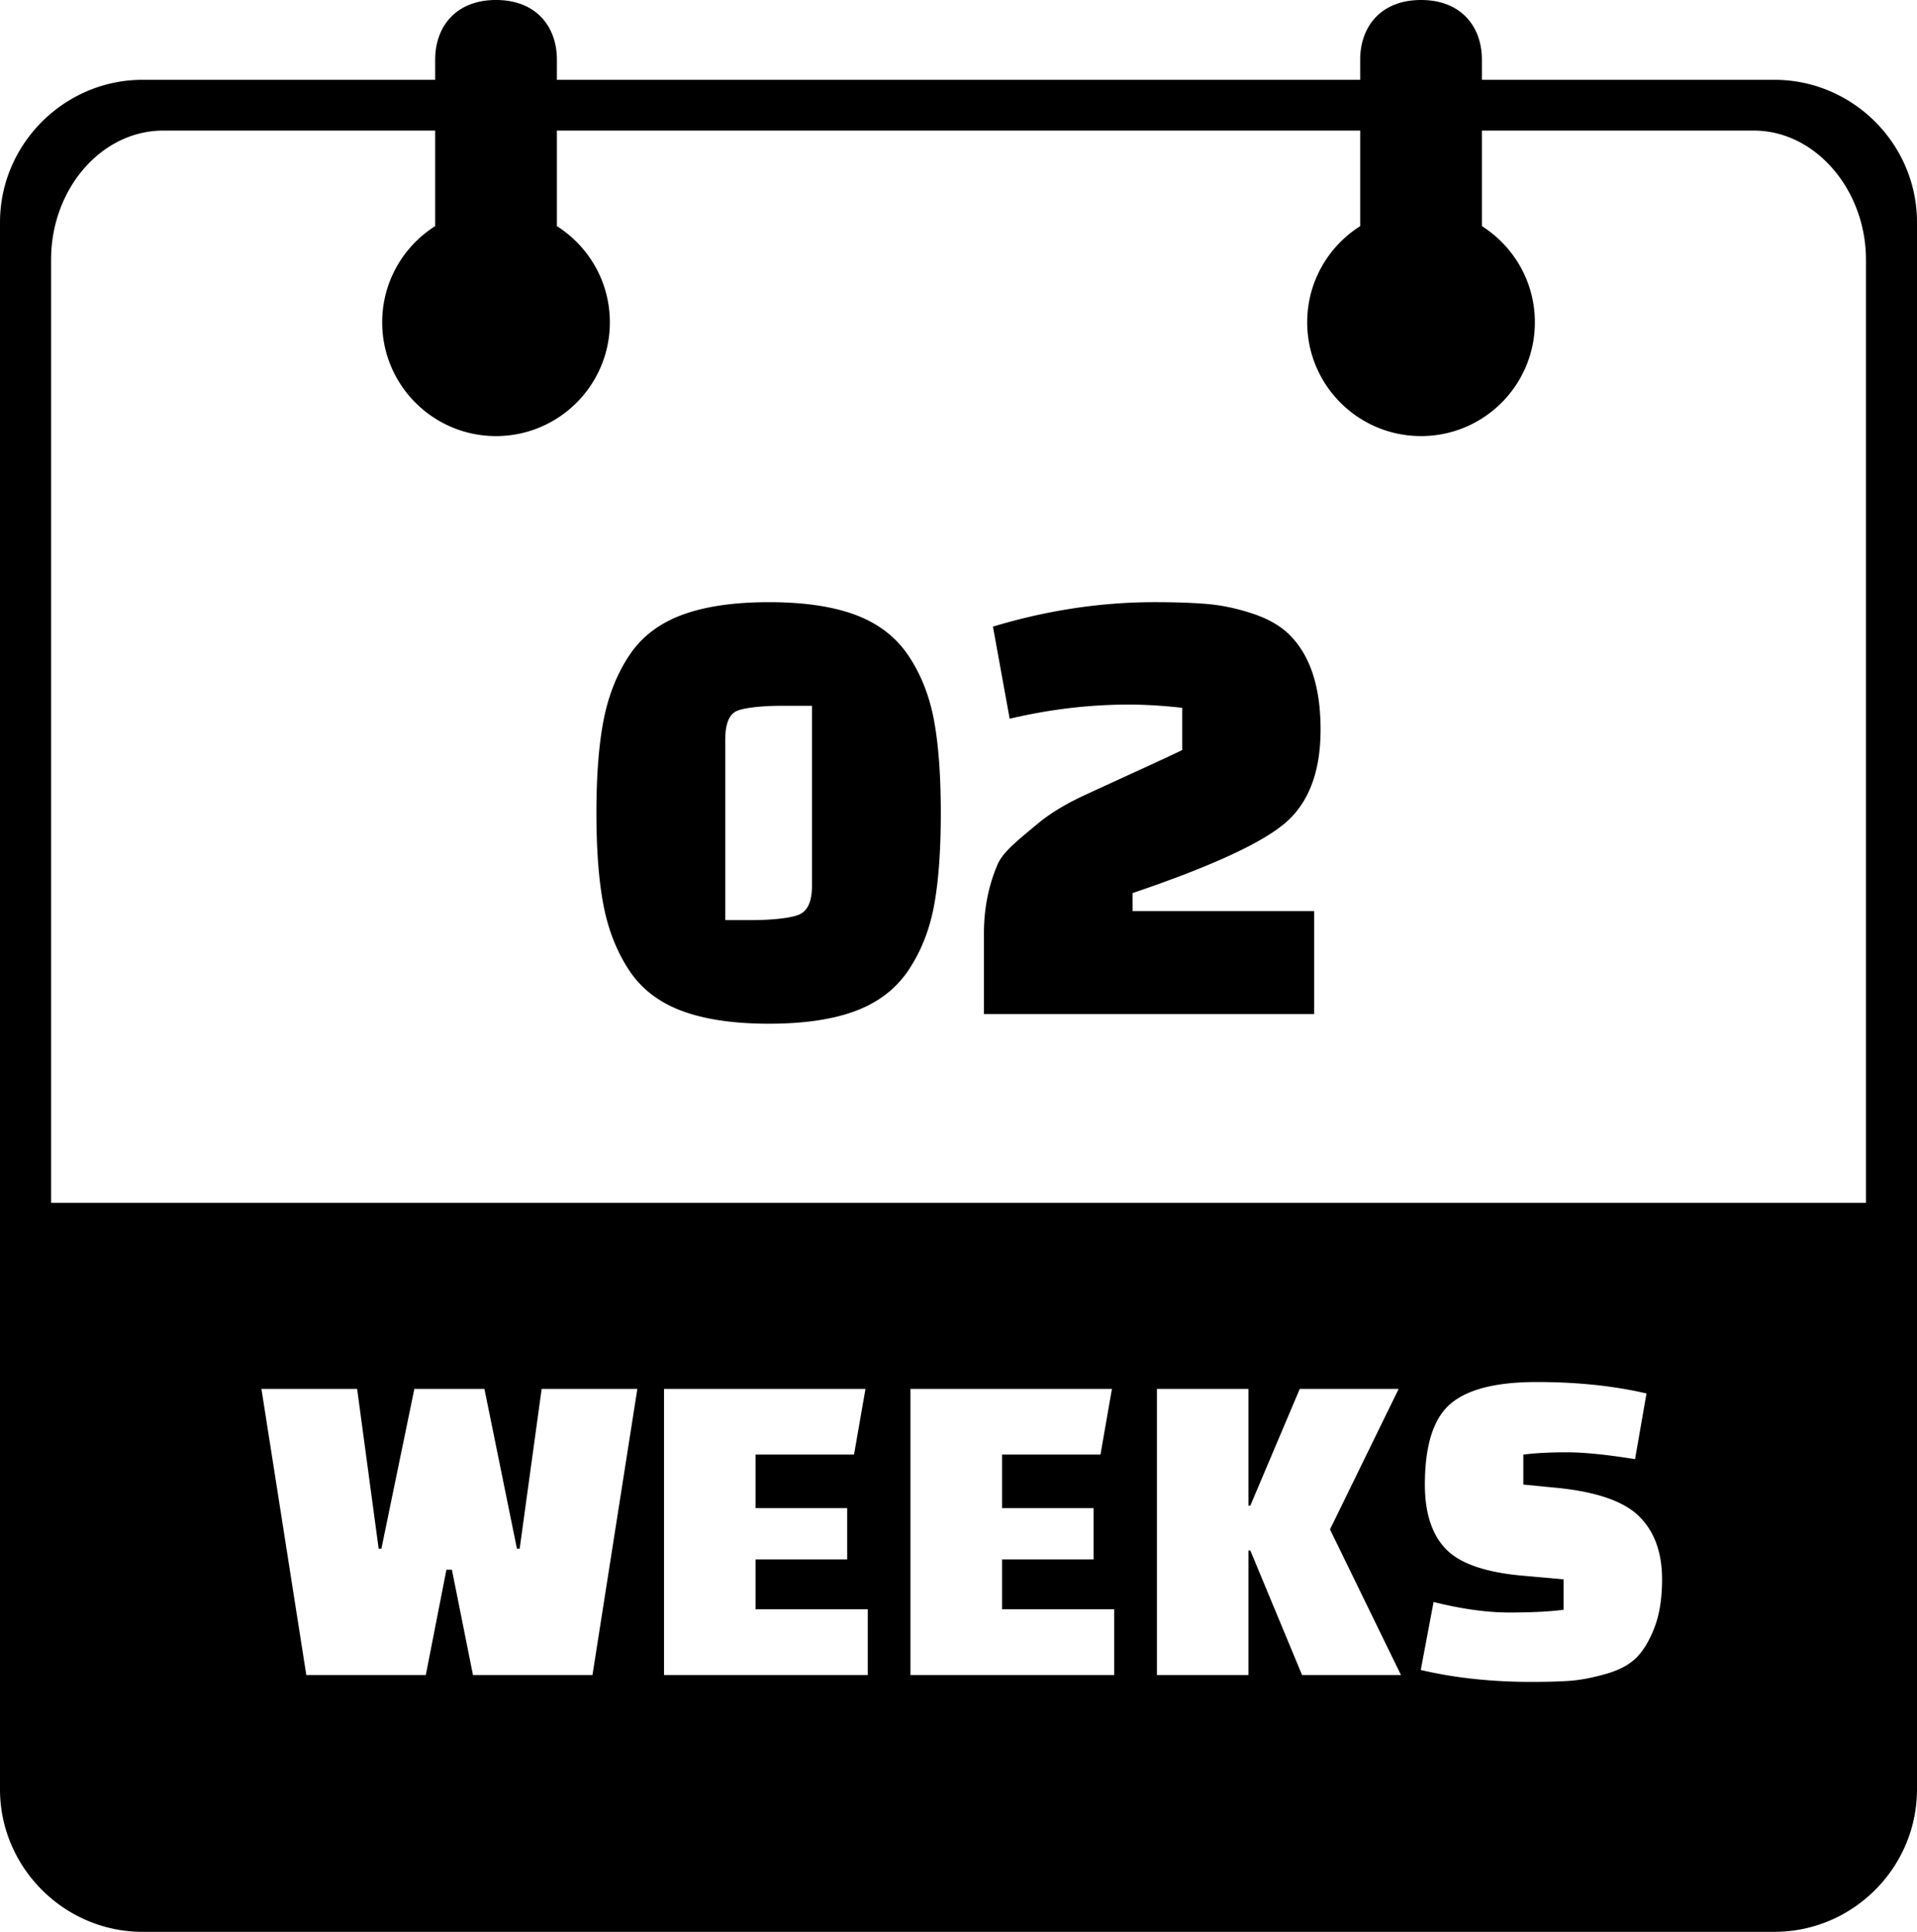 <svg xmlns="http://www.w3.org/2000/svg" shape-rendering="geometricPrecision" text-rendering="geometricPrecision" image-rendering="optimizeQuality" fill-rule="evenodd" clip-rule="evenodd" viewBox="0 0 508 512.021"><path d="M508 58.929v415.32c0 20.774-17.013 37.772-37.787 37.772H37.787C17.041 512.021 0 494.981 0 474.249V58.929c0-20.731 17.041-37.772 37.787-37.772h77.532v-5.341c0-8.724 5.466-15.816 16.13-15.816 10.668 0 16.129 7.092 16.129 15.816v5.341h212.865v-5.341C360.443 7.092 365.908 0 376.571 0 387.239 0 392.7 7.092 392.7 15.816v5.341h77.513c20.774 0 37.787 16.998 37.787 37.772zM166.663 257.085c-3.241-4.947-5.487-10.661-6.737-17.144-1.251-6.482-1.877-14.641-1.877-24.478 0-9.837.626-17.996 1.877-24.478 1.25-6.482 3.496-12.196 6.737-17.143 3.241-4.947 7.904-8.558 13.988-10.832 6.084-2.274 13.788-3.411 23.113-3.411s17.002 1.137 23.029 3.411c6.027 2.274 10.689 5.885 13.987 10.832 3.298 4.947 5.544 10.661 6.738 17.143 1.194 6.482 1.791 14.67 1.791 24.564 0 9.893-.597 18.053-1.791 24.478-1.194 6.425-3.44 12.111-6.738 17.058-3.298 4.946-7.96 8.557-13.987 10.831-6.027 2.275-13.704 3.412-23.029 3.412s-17.029-1.137-23.113-3.412c-6.084-2.274-10.747-5.885-13.988-10.831zm25.525-60.983v47.763h7.165c5.117 0 10.7-.54 12.747-1.621 2.046-1.08 3.07-3.553 3.07-7.42v-47.762h-8.017c-5.003 0-10.416.512-12.235 1.535-1.82 1.024-2.73 3.526-2.73 7.505zm75.373-5.605l-4.435-24.417c14.329-4.321 28.601-6.481 42.816-6.481 5.686 0 10.433.17 14.243.511 3.809.341 7.761 1.194 11.855 2.559 4.094 1.364 7.335 3.241 9.723 5.629 5.459 5.459 8.188 13.817 8.188 25.075 0 11.259-3.184 19.56-9.552 24.905-6.369 5.345-19.787 11.486-40.257 18.422v4.777h48.103v27.292h-87.507v-21.322c0-6.368 1.129-12.48 3.582-18.252 1.414-3.326 5.092-6.241 10.747-10.941 3.101-2.577 7.193-5.117 12.367-7.505a4132.037 4132.037 0 0114.67-6.738c4.605-2.103 8.33-3.838 11.172-5.203v-11.211c-5.117-.569-9.836-.853-14.158-.853-10.462 0-20.981 1.251-31.557 3.753zM147.578 59.939c8.432 5.348 14.032 14.763 14.032 25.479 0 16.66-13.507 30.166-30.166 30.166-16.66 0-30.166-13.506-30.166-30.166 0-10.72 5.603-20.139 14.041-25.485v-25.32H43.243c-16.35 0-29.705 15.432-29.705 34.208v249.967h480.938V68.832c0-18.491-13.37-34.219-29.714-34.219H392.7v25.323c8.436 5.347 14.037 14.763 14.037 25.482 0 16.66-13.506 30.166-30.166 30.166-16.659 0-30.166-13.506-30.166-30.166 0-10.719 5.602-20.135 14.038-25.482V34.613H147.578v25.326zm-4.042 308.176h25.359l-11.891 75.835h-31.669l-5.581-27.907h-1.456l-5.46 27.907H81.169l-11.891-75.835h25.36l5.702 42.346h.728l8.736-42.346h18.565l8.615 42.346h.728l5.824-42.346zm80.961 45.2h-24.268v13.221h29.728v17.414h-53.995v-75.835h53.388l-3.034 17.414h-26.087v14.193h24.268v13.593zm65.308 0h-24.268v13.221h29.728v17.414H241.27v-75.835h53.388l-3.033 17.414h-26.088v14.193h24.268v13.593zm41.041-2.368v33.003h-24.267v-75.835h24.267v30.941h.486l13.104-30.941h26.208l-18.2 37.25 18.807 38.585h-26.209l-13.71-33.003h-.486zm45.652 31.669l3.397-18.021c7.442 1.861 14.136 2.791 20.081 2.791 5.946 0 10.739-.242 14.379-.728v-8.067l-10.921-.971c-9.868-.877-16.644-3.256-20.323-7.098-3.68-3.841-5.521-9.525-5.521-17.048 0-10.354 2.245-17.473 6.734-21.355 4.489-3.882 12.113-5.824 22.872-5.824 10.758 0 20.465 1.011 29.12 3.033l-3.033 17.414c-7.523-1.213-13.549-1.82-18.079-1.82-4.53 0-8.372.202-11.527.607v7.945l8.736.85c10.599 1.03 17.918 3.579 21.962 7.583 4.045 4.005 6.067 9.566 6.067 16.684 0 5.096-.688 9.404-2.063 12.922-1.374 3.518-3.014 6.189-4.914 8.009-1.9 1.819-4.591 3.216-8.069 4.186-3.477.969-6.532 1.558-9.161 1.759-2.628.201-6.127.303-10.495.303-10.516 0-20.263-1.051-29.242-3.154z"/></svg>